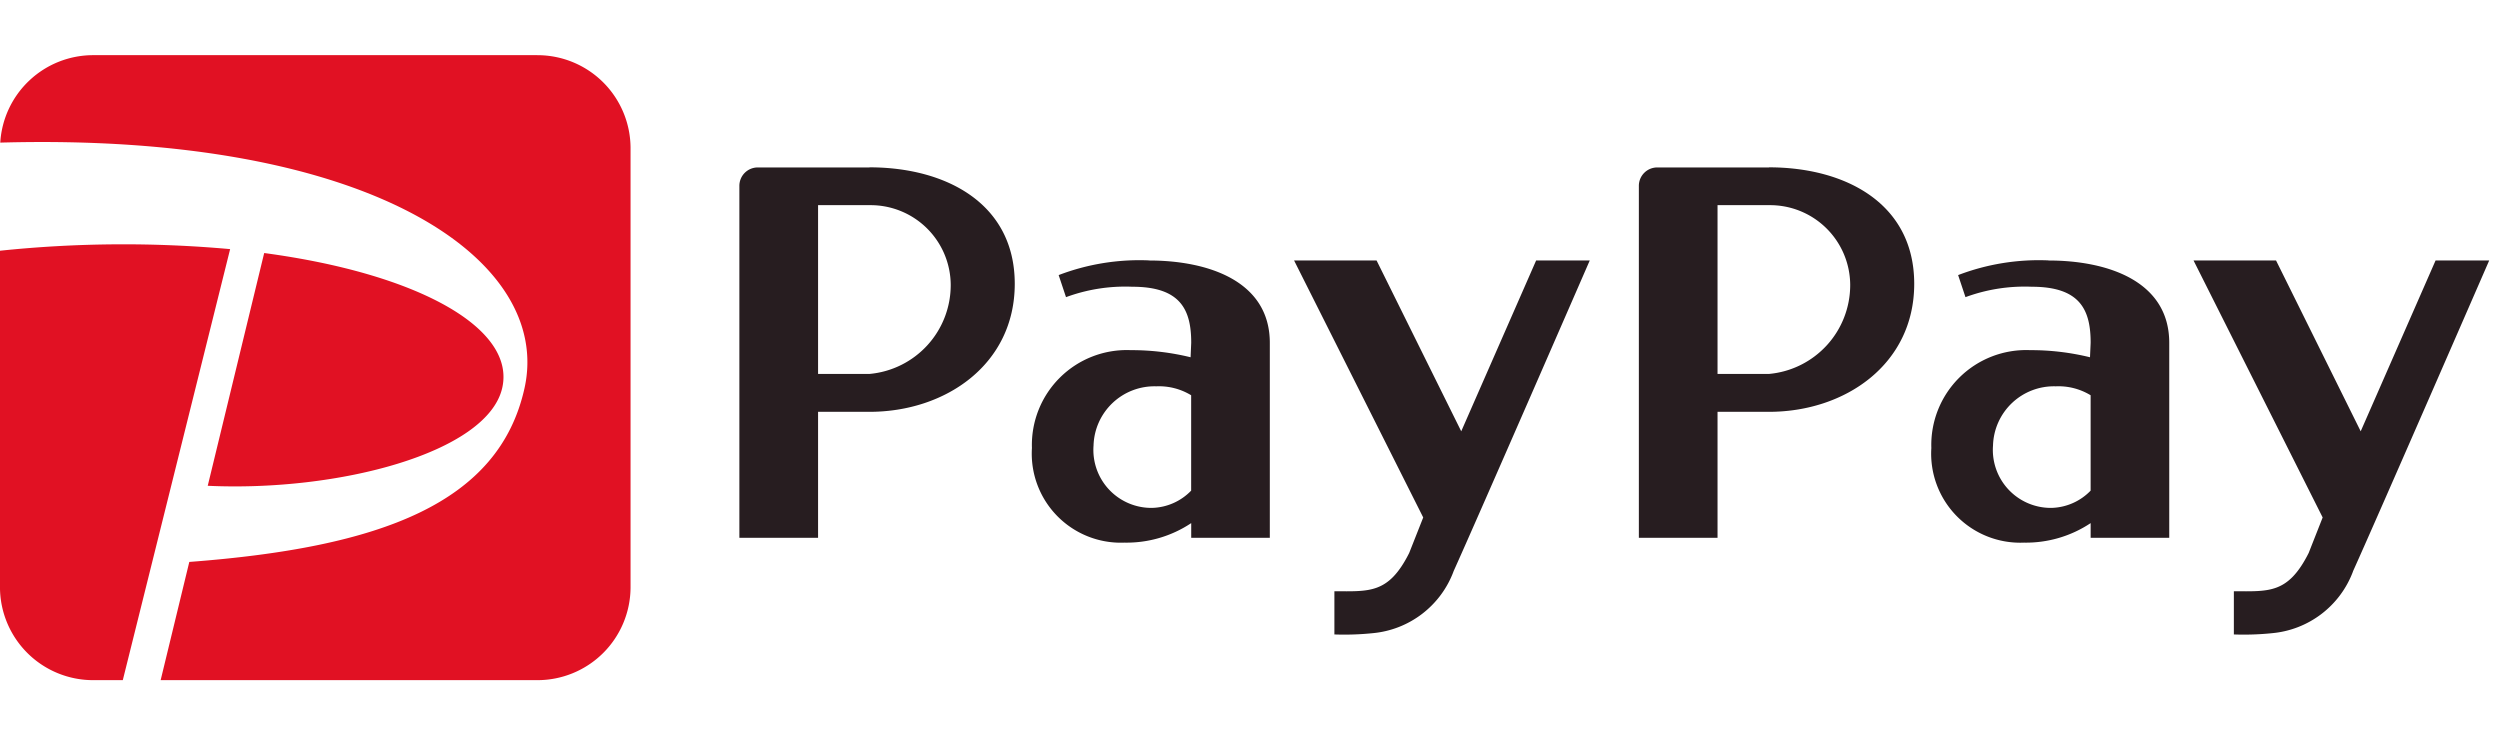 <svg xmlns="http://www.w3.org/2000/svg" xmlns:xlink="http://www.w3.org/1999/xlink" width="136" height="40" viewBox="0 0 136 40">
  <defs>
    <clipPath id="clip-path">
      <rect id="長方形_413772" data-name="長方形 413772" width="136" height="40" transform="translate(1225 7930)" fill="#fff" stroke="#707070" stroke-width="1" opacity="0.47"/>
    </clipPath>
  </defs>
  <g id="pay10" transform="translate(-1225 -7930)" clip-path="url(#clip-path)">
    <g id="グループ_859" data-name="グループ 859" transform="translate(1225 7933)">
      <path id="パス_5631" data-name="パス 5631" d="M1757.552,5861.829h-6.078a1,1,0,0,0-1,1v19.146h4.28v-6.852s1.247,0,2.8,0c4.143,0,7.9-2.583,7.9-6.963s-3.754-6.337-7.9-6.337m-2.8,11.239v-9.181s1.32,0,2.8,0a4.359,4.359,0,0,1,4.417,4.326,4.855,4.855,0,0,1-4.417,4.855c-2.036,0-2.8,0-2.8,0m17.988-6.177a12.307,12.307,0,0,0-4.9.8l.4,1.2a9.312,9.312,0,0,1,3.609-.566c2.656,0,3.2,1.29,3.2,3.049l-.035.787a13.487,13.487,0,0,0-3.261-.387,5.161,5.161,0,0,0-5.37,5.324,4.844,4.844,0,0,0,5.038,5.147,6.349,6.349,0,0,0,3.628-1.062v.8h4.276v-10.606c0-3.354-3.336-4.48-6.576-4.48m.182,13.458a3.153,3.153,0,0,1-3.193-3.394,3.314,3.314,0,0,1,3.41-3.219,3.364,3.364,0,0,1,1.9.486v5.189a3.069,3.069,0,0,1-2.119.938m16.392,3.458a5.2,5.2,0,0,1-4.4,3.358,15.144,15.144,0,0,1-2.081.069v-2.349c1.906,0,2.944.149,4.069-2.081l.762-1.934-7.025-13.982h4.488l4.606,9.295,4.073-9.292h2.917s-6.114,14.045-7.413,16.917m-80.7-21.979h-6.077a1,1,0,0,0-1,1v19.146h4.281v-6.852s1.247,0,2.8,0c4.143,0,7.9-2.583,7.9-6.963s-3.754-6.337-7.9-6.337m-2.8,11.239v-9.181s1.319,0,2.8,0a4.359,4.359,0,0,1,4.416,4.326,4.854,4.854,0,0,1-4.416,4.855c-2.037,0-2.8,0-2.8,0m17.988-6.177a12.307,12.307,0,0,0-4.9.8l.4,1.2a9.316,9.316,0,0,1,3.611-.566c2.656,0,3.2,1.29,3.2,3.049l-.034.787a13.486,13.486,0,0,0-3.262-.387,5.161,5.161,0,0,0-5.369,5.324,4.845,4.845,0,0,0,5.037,5.147,6.346,6.346,0,0,0,3.628-1.062v.8h4.276v-10.606c0-3.354-3.336-4.48-6.576-4.48m.18,13.458a3.153,3.153,0,0,1-3.193-3.394,3.314,3.314,0,0,1,3.41-3.219,3.361,3.361,0,0,1,1.9.486v5.189a3.066,3.066,0,0,1-2.119.938m16.392,3.458a5.2,5.2,0,0,1-4.4,3.358,15.144,15.144,0,0,1-2.081.069v-2.349c1.906,0,2.945.149,4.068-2.081l.764-1.934-7.026-13.982h4.488l4.606,9.295,4.074-9.292h2.917s-6.114,14.045-7.413,16.917" transform="translate(-1661.32 -5855.72)" fill="#271d20"/>
      <path id="パス_5632" data-name="パス 5632" d="M1233.883,5822.394h-1.608a5.066,5.066,0,0,1-5.073-5.028v-18.332a64.65,64.65,0,0,1,12.52-.088l-5.839,23.449m20.63-15.85c.8-3.248-4.478-6.253-12.938-7.386l-3.071,12.662c7.09.333,15.144-1.782,16.009-5.276m1.92-18.15h-24.157a5.065,5.065,0,0,0-5.059,4.757c20.226-.565,30.063,6.409,28.519,13.361-1.391,6.261-7.807,8.662-18.235,9.45l-1.559,6.431h20.492a5.064,5.064,0,0,0,5.071-5.027v-23.944a5.064,5.064,0,0,0-5.071-5.027" transform="translate(-1227.203 -5788.394)" fill="#e11123"/>
    </g>
  </g>
</svg>
